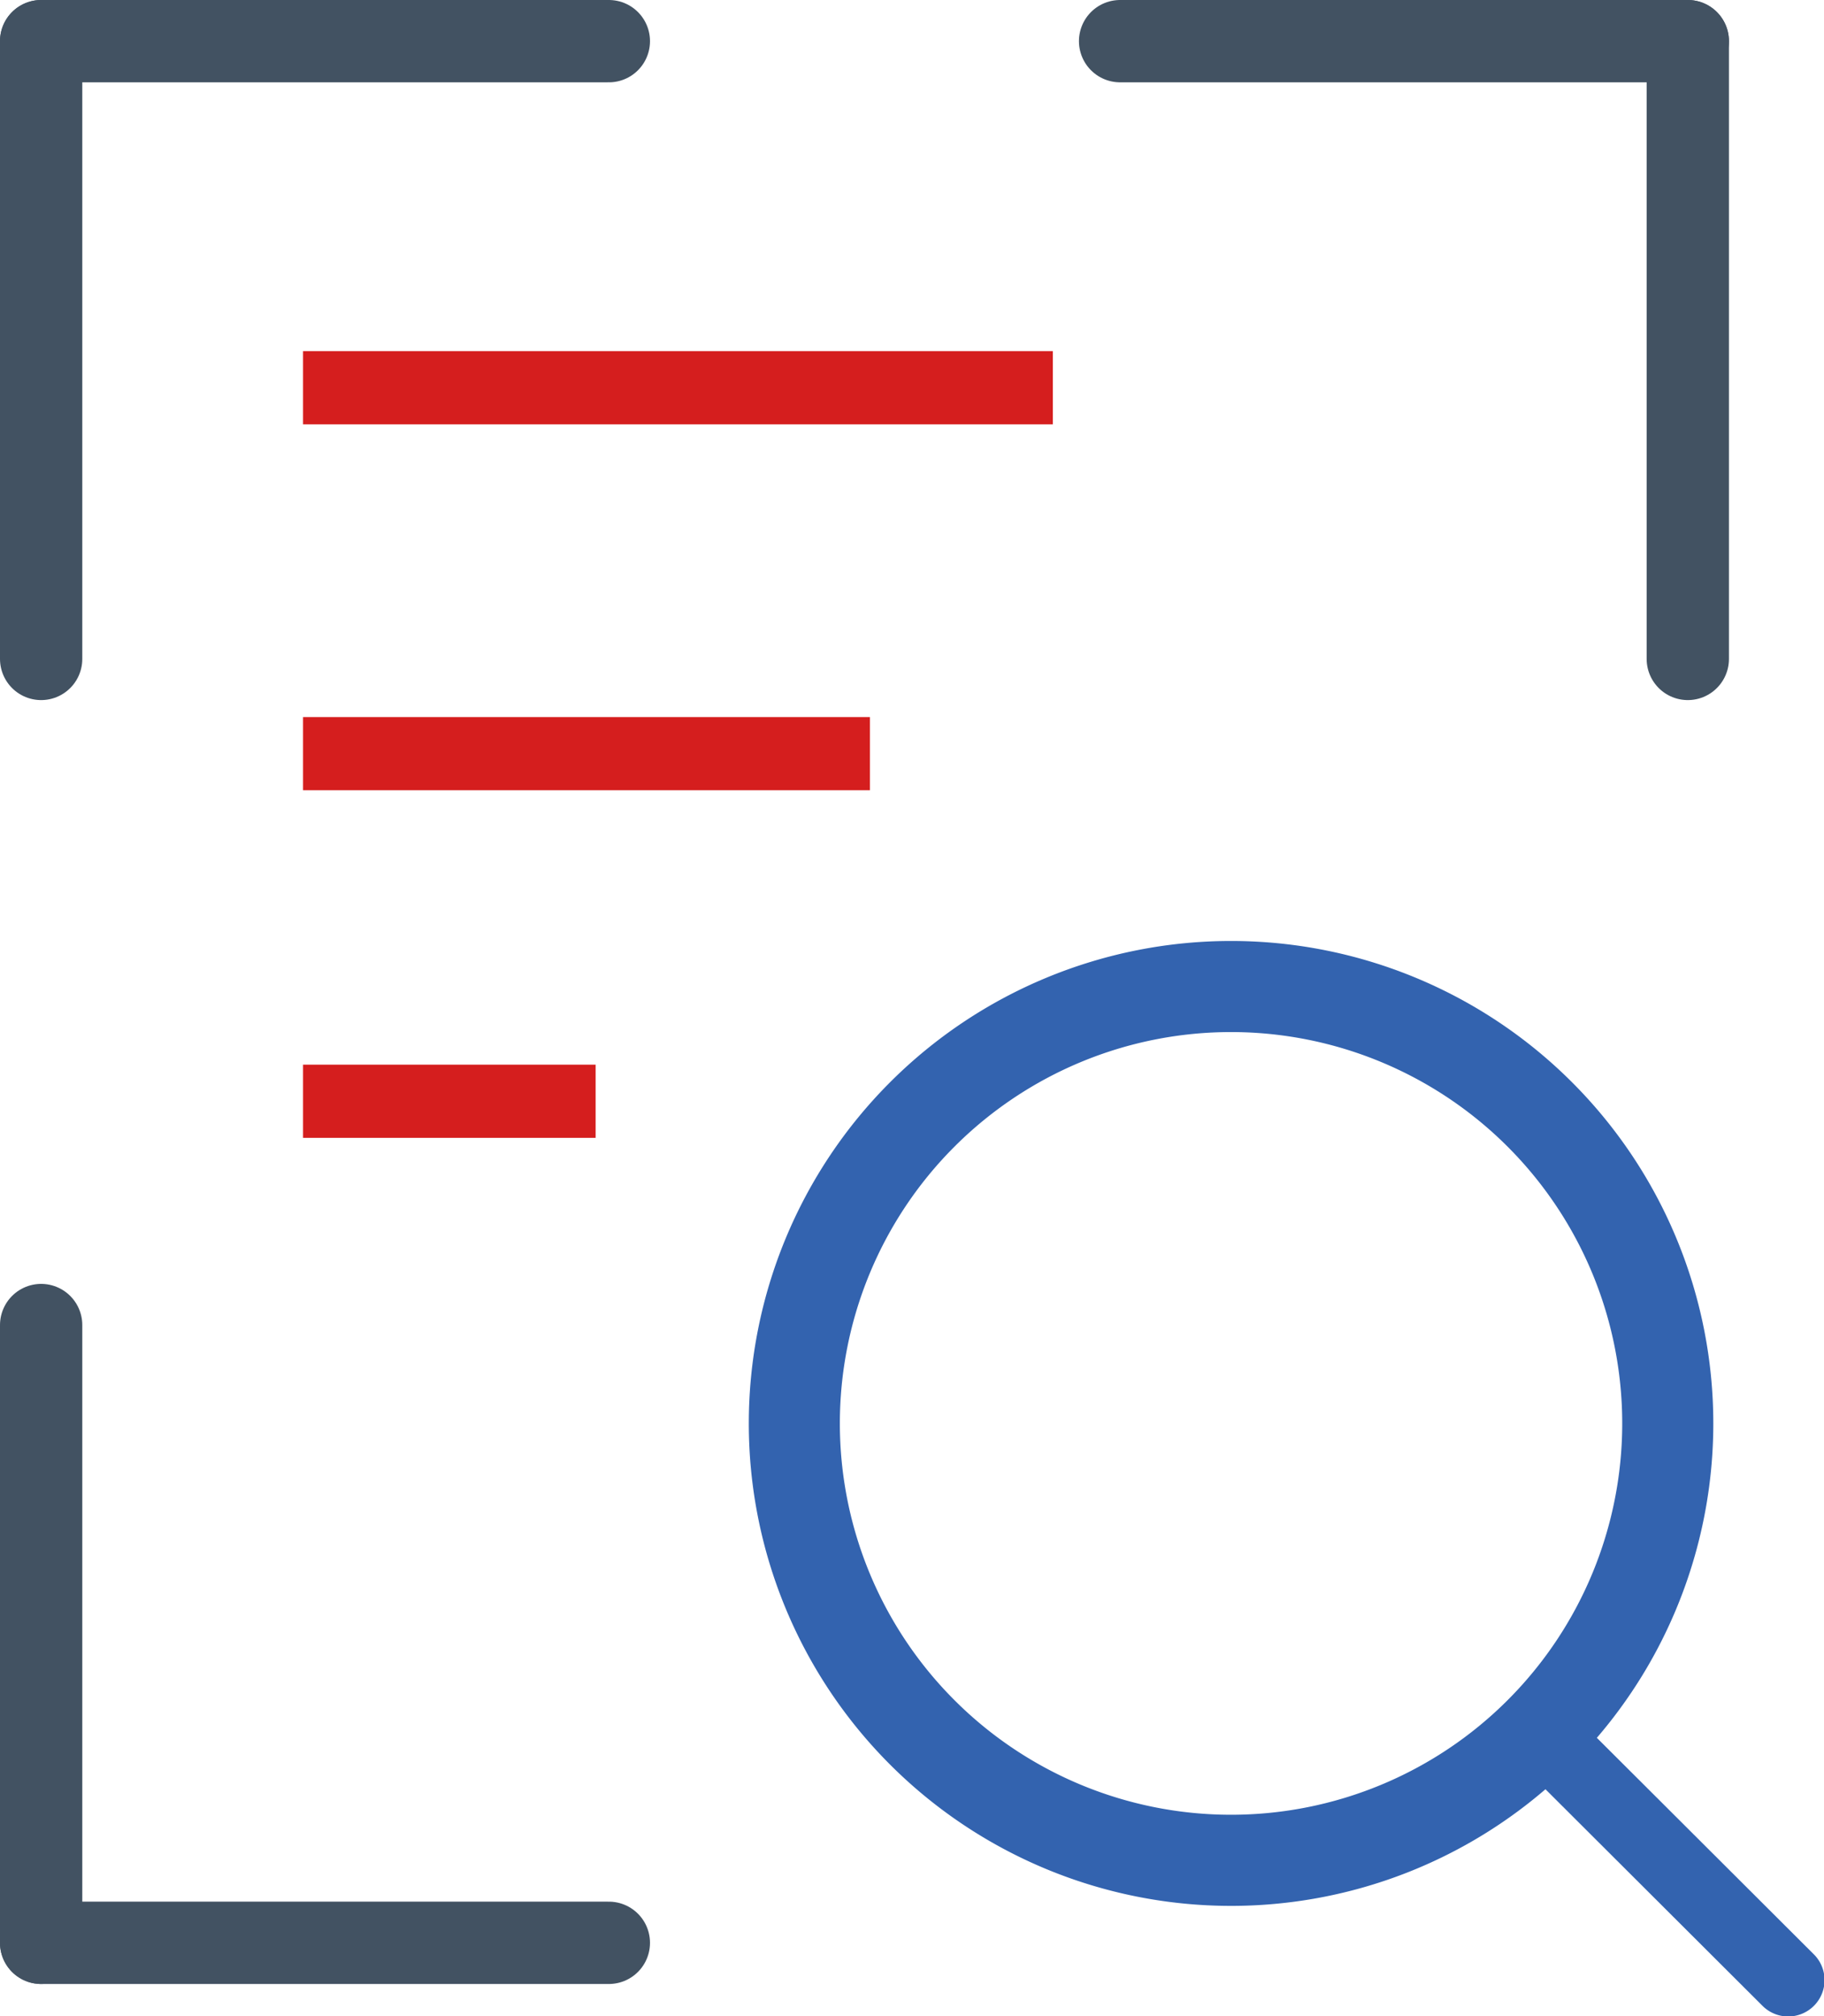 <svg xmlns="http://www.w3.org/2000/svg" width="99.742" height="110.195" viewBox="0 0 99.742 110.195"><defs><style>.a{fill:#d51e1e;}.b,.c{fill:#3363af;}.c{stroke:#3363af;}.d{fill:none;stroke:#425262;stroke-linecap:round;stroke-width:4.5px;}</style></defs><g transform="translate(-1199.206 -1506.805)"><rect class="a" width="41" height="4" transform="translate(1215.777 1526)"/><rect class="a" width="31" height="4" transform="translate(1215.777 1546)"/><rect class="a" width="16" height="4" transform="translate(1215.777 1565)"/><path class="b" d="M102.73,94.938l12.7,12.667a1.988,1.988,0,1,1-2.806,2.816l-12.7-12.667a1.991,1.991,0,1,1,2.816-2.816Z" transform="translate(1182.938 1506)"/><path class="c" d="M558.249,538.226a25.871,25.871,0,1,1,25.872-25.872A25.871,25.871,0,0,1,558.249,538.226Zm0-47.763a21.891,21.891,0,1,0,21.891,21.891,21.891,21.891,0,0,0-21.891-21.891Z" transform="translate(708.274 1072.255)"/><g transform="translate(72 114)"><line class="d" y2="33.767" transform="translate(1129.456 1395.055)"/><line class="d" x2="31.044" transform="translate(1129.456 1395.055)"/></g><g transform="translate(1201.456 1579.233)"><line class="d" y1="33.767" transform="translate(0 0)"/><line class="d" x2="31.044" transform="translate(0 33.767)"/></g><g transform="translate(1260.456 1509.055)"><line class="d" y2="33.767" transform="translate(31.044)"/><line class="d" x1="31.044"/></g></g></svg>
